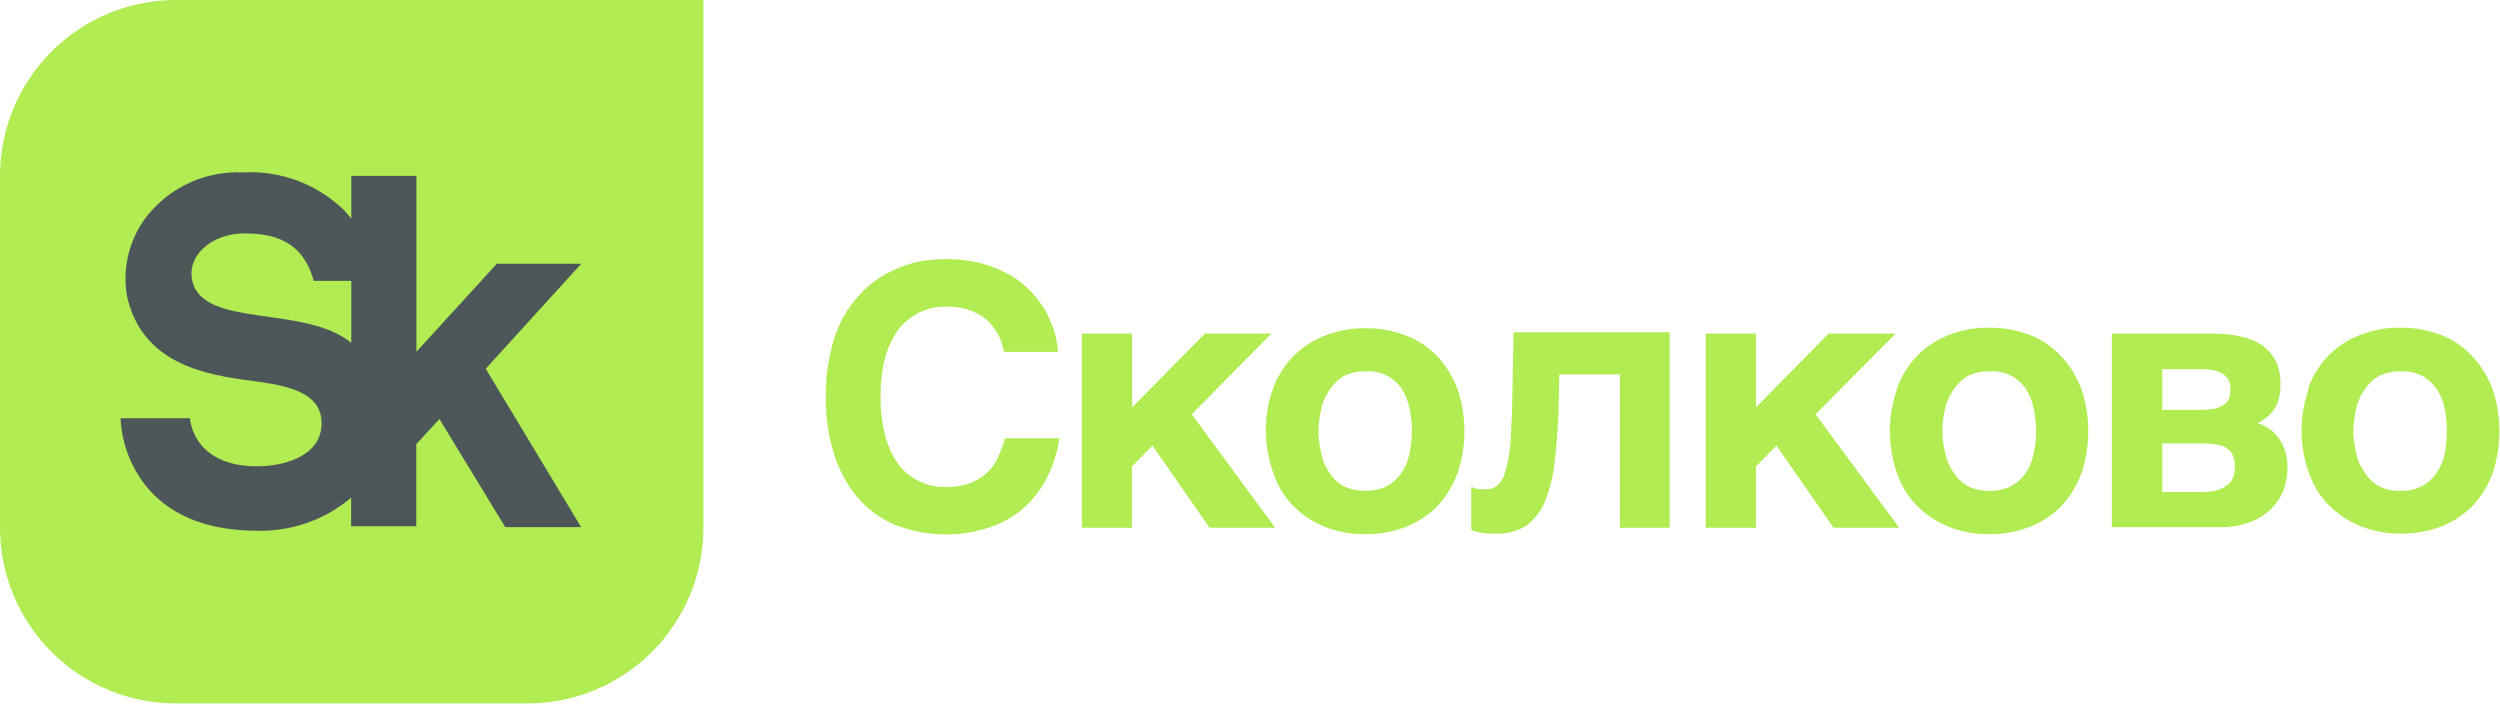<?xml version="1.0" encoding="UTF-8"?> <svg xmlns="http://www.w3.org/2000/svg" width="175" height="50" viewBox="0 0 175 50" fill="none"><g clip-path="url(#clip0_1261_2)"><path d="M12.31 0C9.045 0 5.914 1.297 3.606 3.606C1.297 5.914 0 9.045 0 12.31L0 36.93C0 40.195 1.297 43.326 3.606 45.635C5.914 47.943 9.045 49.24 12.31 49.24H36.93C40.195 49.24 43.326 47.943 45.635 45.635C47.943 43.326 49.24 40.195 49.24 36.93V0H12.31Z" fill="#B1EC52"></path><path d="M40.69 18.46H34.78L29.15 24.62V12.31H24.59V15.31C24.444 15.117 24.284 14.927 24.11 14.741C23.177 13.824 22.063 13.113 20.838 12.653C19.613 12.193 18.306 11.995 17 12.07C15.747 12.013 14.497 12.247 13.35 12.756C12.203 13.264 11.19 14.033 10.39 15.001C9.744 15.792 9.275 16.713 9.016 17.702C8.757 18.691 8.715 19.724 8.89 20.73C9.95 25.471 14.35 26.23 17.58 26.651C20.13 26.98 22.58 27.451 22.51 29.721C22.44 31.991 19.78 32.641 18 32.641C13.45 32.641 13.3 29.28 13.3 29.28H8.44C8.524 31.125 9.229 32.887 10.44 34.281C12.14 36.191 14.69 37.151 18.02 37.151C20.415 37.205 22.748 36.383 24.58 34.84V36.84H29.14V31.09L30.76 29.331L35.37 36.901H40.68L34 25.811L40.69 18.46ZM13.46 19.66C13.06 17.901 14.81 16.34 17.09 16.34C19.09 16.34 21.18 16.8 21.96 19.66H24.59V24C21.32 21.32 14.22 23 13.46 19.66Z" fill="#4D5759"></path><path d="M69.82 23.33C69.673 23.088 69.51 22.858 69.33 22.64C69.113 22.408 68.864 22.209 68.59 22.05C68.277 21.863 67.941 21.718 67.59 21.62C67.122 21.503 66.641 21.449 66.16 21.46C65.888 21.465 65.617 21.492 65.35 21.54C65.007 21.62 64.672 21.73 64.35 21.87C63.992 22.063 63.657 22.294 63.35 22.56C63.003 22.878 62.718 23.258 62.51 23.68C62.211 24.218 61.995 24.798 61.87 25.4C61.706 26.179 61.629 26.974 61.64 27.77C61.627 28.666 61.731 29.561 61.95 30.43C62.121 31.146 62.423 31.823 62.84 32.43C63.207 32.95 63.698 33.37 64.27 33.65C64.844 33.949 65.483 34.1 66.13 34.09C66.815 34.116 67.497 33.993 68.13 33.73C68.598 33.51 69.016 33.197 69.36 32.81C69.639 32.475 69.856 32.092 70 31.68C70.15 31.3 70.28 30.94 70.36 30.68H74.16C74.009 31.732 73.67 32.748 73.16 33.68C72.712 34.485 72.114 35.198 71.4 35.78C70.684 36.335 69.87 36.749 69 37C66.899 37.63 64.647 37.532 62.61 36.72C61.603 36.286 60.71 35.625 60 34.79C59.258 33.889 58.704 32.848 58.37 31.73C57.974 30.434 57.785 29.084 57.81 27.73C57.795 26.7 57.906 25.673 58.14 24.67C58.317 23.829 58.606 23.015 59 22.25C59.372 21.575 59.836 20.956 60.38 20.41C60.882 19.902 61.458 19.474 62.09 19.14C62.707 18.807 63.362 18.549 64.04 18.37C64.716 18.219 65.407 18.142 66.1 18.14C66.996 18.126 67.891 18.23 68.76 18.45C69.46 18.643 70.132 18.925 70.76 19.29C71.314 19.613 71.816 20.018 72.25 20.49C72.627 20.916 72.962 21.378 73.25 21.87C73.481 22.331 73.674 22.809 73.83 23.3C73.953 23.734 74.03 24.18 74.06 24.63H70.3L70.12 24C70.04 23.768 69.94 23.544 69.82 23.33Z" fill="#B1EC52"></path><path d="M84.341 23.35H89.001L83.421 29L89.26 36.94H84.671L80.671 31.19L79.24 32.65V36.94H75.731V23.35H79.251V28.51L84.341 23.35Z" fill="#B1EC52"></path><path d="M89.1 27.26C89.386 26.413 89.858 25.641 90.48 25C91.096 24.355 91.843 23.851 92.67 23.52C93.588 23.149 94.571 22.965 95.56 22.98C96.566 22.963 97.566 23.146 98.5 23.52C99.323 23.849 100.064 24.354 100.67 25C101.27 25.673 101.738 26.453 102.05 27.3C102.663 29.174 102.663 31.195 102.05 33.07C101.74 33.917 101.272 34.697 100.67 35.37C100.056 36.006 99.317 36.51 98.5 36.85C97.566 37.223 96.566 37.406 95.56 37.39C94.571 37.404 93.588 37.22 92.67 36.85C91.849 36.507 91.104 36.004 90.48 35.37C89.843 34.697 89.371 33.886 89.1 33C88.447 31.132 88.447 29.097 89.1 27.23V27.26ZM92.47 31.65C92.549 32.132 92.73 32.592 93 33C93.246 33.41 93.59 33.754 94 34C94.471 34.247 94.999 34.368 95.53 34.35C96.088 34.375 96.643 34.254 97.14 34C97.543 33.765 97.885 33.44 98.14 33.05C98.402 32.645 98.582 32.193 98.67 31.72C98.883 30.694 98.883 29.635 98.67 28.61C98.581 28.127 98.401 27.666 98.14 27.25C97.866 26.825 97.48 26.484 97.025 26.263C96.57 26.043 96.064 25.952 95.56 26C95.028 25.981 94.501 26.102 94.03 26.35C93.622 26.598 93.279 26.941 93.03 27.35C92.751 27.755 92.56 28.215 92.47 28.7C92.361 29.206 92.3 29.722 92.29 30.24C92.305 30.714 92.365 31.186 92.47 31.65Z" fill="#B1EC52"></path><path d="M109.15 26.21L109.1 28.74C109.04 30.17 108.94 31.42 108.81 32.5C108.699 33.42 108.467 34.321 108.12 35.18C107.839 35.828 107.39 36.391 106.82 36.81C106.192 37.193 105.465 37.381 104.73 37.35C104.32 37.35 103.99 37.35 103.73 37.3C103.476 37.259 103.228 37.188 102.99 37.09V34.09L103.45 34.24C103.663 34.258 103.877 34.258 104.09 34.24C104.35 34.252 104.605 34.162 104.8 33.99C105.062 33.76 105.25 33.457 105.34 33.12C105.518 32.536 105.638 31.937 105.7 31.33C105.77 30.57 105.82 29.6 105.85 28.4L105.95 23.26H116.88V36.94H113.39V26.21H109.15Z" fill="#B1EC52"></path><path d="M128 23.35H132.7L127.09 29L132.94 36.94H128.35L124.35 31.19L122.92 32.65V36.94H119.4V23.35H122.92V28.51L128 23.35Z" fill="#B1EC52"></path><path d="M132.77 27.259C133.059 26.402 133.53 25.618 134.15 24.959C134.771 24.317 135.521 23.813 136.35 23.48C137.268 23.108 138.25 22.925 139.24 22.939C140.243 22.923 141.239 23.106 142.17 23.48C142.999 23.815 143.741 24.335 144.34 25C144.946 25.668 145.415 26.45 145.72 27.299C146.333 29.174 146.333 31.195 145.72 33.069C145.418 33.92 144.948 34.702 144.34 35.37C143.729 36.01 142.99 36.515 142.17 36.849C141.239 37.223 140.243 37.406 139.24 37.389C138.25 37.404 137.268 37.221 136.35 36.849C135.527 36.505 134.779 36.002 134.15 35.37C133.528 34.713 133.057 33.928 132.77 33.069C132.13 31.199 132.13 29.17 132.77 27.299V27.259ZM136.15 31.649C136.236 32.138 136.428 32.602 136.71 33.01C136.955 33.421 137.299 33.765 137.71 34.01C138.185 34.257 138.715 34.378 139.25 34.359C139.798 34.38 140.342 34.259 140.83 34.01C141.233 33.775 141.575 33.45 141.83 33.059C142.092 32.655 142.272 32.203 142.36 31.73C142.573 30.704 142.573 29.645 142.36 28.619C142.271 28.137 142.091 27.675 141.83 27.259C141.556 26.831 141.169 26.487 140.712 26.265C140.255 26.043 139.746 25.951 139.24 26C138.705 25.981 138.175 26.102 137.7 26.349C137.292 26.598 136.949 26.941 136.7 27.349C136.421 27.755 136.23 28.215 136.14 28.7C136.025 29.205 135.965 29.721 135.96 30.239C135.974 30.715 136.037 31.188 136.15 31.649Z" fill="#B1EC52"></path><path d="M156.67 23.51C157.206 23.618 157.722 23.806 158.2 24.07C158.639 24.34 159 24.719 159.25 25.17C159.527 25.714 159.658 26.32 159.63 26.93C159.643 27.268 159.603 27.605 159.51 27.93C159.441 28.208 159.319 28.469 159.15 28.7C159.015 28.91 158.842 29.093 158.64 29.24C158.448 29.389 158.24 29.516 158.02 29.62C158.658 29.81 159.21 30.217 159.58 30.77C159.949 31.33 160.138 31.99 160.12 32.66C160.131 33.255 160.026 33.846 159.81 34.4C159.598 34.904 159.277 35.355 158.87 35.72C158.446 36.114 157.941 36.41 157.39 36.59C156.766 36.804 156.11 36.909 155.45 36.9H147.83V23.35H154.83C155.447 23.345 156.063 23.398 156.67 23.51ZM155.09 28.59C155.308 28.533 155.515 28.438 155.7 28.31C155.856 28.204 155.972 28.049 156.03 27.87C156.106 27.666 156.14 27.448 156.13 27.23C156.138 27.038 156.103 26.847 156.03 26.67C155.958 26.501 155.845 26.353 155.7 26.24C155.523 26.11 155.323 26.015 155.11 25.96C154.804 25.876 154.487 25.839 154.17 25.85H151.36V28.69H154.07C154.412 28.688 154.754 28.654 155.09 28.59ZM155.32 34.28C155.584 34.188 155.826 34.041 156.03 33.85C156.191 33.707 156.306 33.519 156.36 33.31C156.415 33.128 156.442 32.94 156.44 32.75C156.457 32.464 156.413 32.177 156.31 31.91C156.24 31.696 156.094 31.515 155.9 31.4C155.686 31.237 155.429 31.14 155.16 31.12C154.8 31.064 154.435 31.037 154.07 31.04H151.36V34.44H154.07C154.493 34.455 154.915 34.401 155.32 34.28Z" fill="#B1EC52"></path><path d="M161.55 27.259C161.834 26.406 162.301 25.625 162.92 24.971C163.538 24.318 164.293 23.809 165.13 23.48C166.044 23.108 167.024 22.925 168.01 22.939C169.016 22.923 170.016 23.106 170.95 23.48C171.778 23.818 172.519 24.337 173.12 25C173.727 25.668 174.196 26.45 174.5 27.299C175.113 29.174 175.113 31.195 174.5 33.069C174.198 33.92 173.729 34.702 173.12 35.37C172.518 35.988 171.797 36.478 171 36.809C170.066 37.183 169.066 37.366 168.06 37.349C167.074 37.364 166.094 37.181 165.18 36.809C164.356 36.467 163.608 35.964 162.98 35.33C162.358 34.673 161.887 33.888 161.6 33.029C160.947 31.162 160.947 29.127 161.6 27.259H161.55ZM164.92 31.649C165.007 32.138 165.198 32.602 165.48 33.01C165.726 33.42 166.069 33.764 166.48 34.01C166.952 34.256 167.479 34.377 168.01 34.359C168.558 34.381 169.102 34.26 169.59 34.01C169.994 33.777 170.337 33.451 170.59 33.059C170.86 32.658 171.044 32.205 171.13 31.73C171.33 30.703 171.33 29.647 171.13 28.619C171.042 28.135 170.858 27.673 170.59 27.259C170.331 26.876 169.989 26.555 169.59 26.32C169.097 26.078 168.549 25.968 168 26C167.469 25.983 166.942 26.103 166.47 26.349C166.062 26.598 165.719 26.941 165.47 27.349C165.191 27.755 165 28.215 164.91 28.7C164.801 29.206 164.74 29.722 164.73 30.239C164.748 30.715 164.812 31.187 164.92 31.649Z" fill="#B1EC52"></path></g><defs><clipPath id="clip0_1261_2"><rect width="174.96" height="49.24" fill="white"></rect></clipPath></defs></svg> 